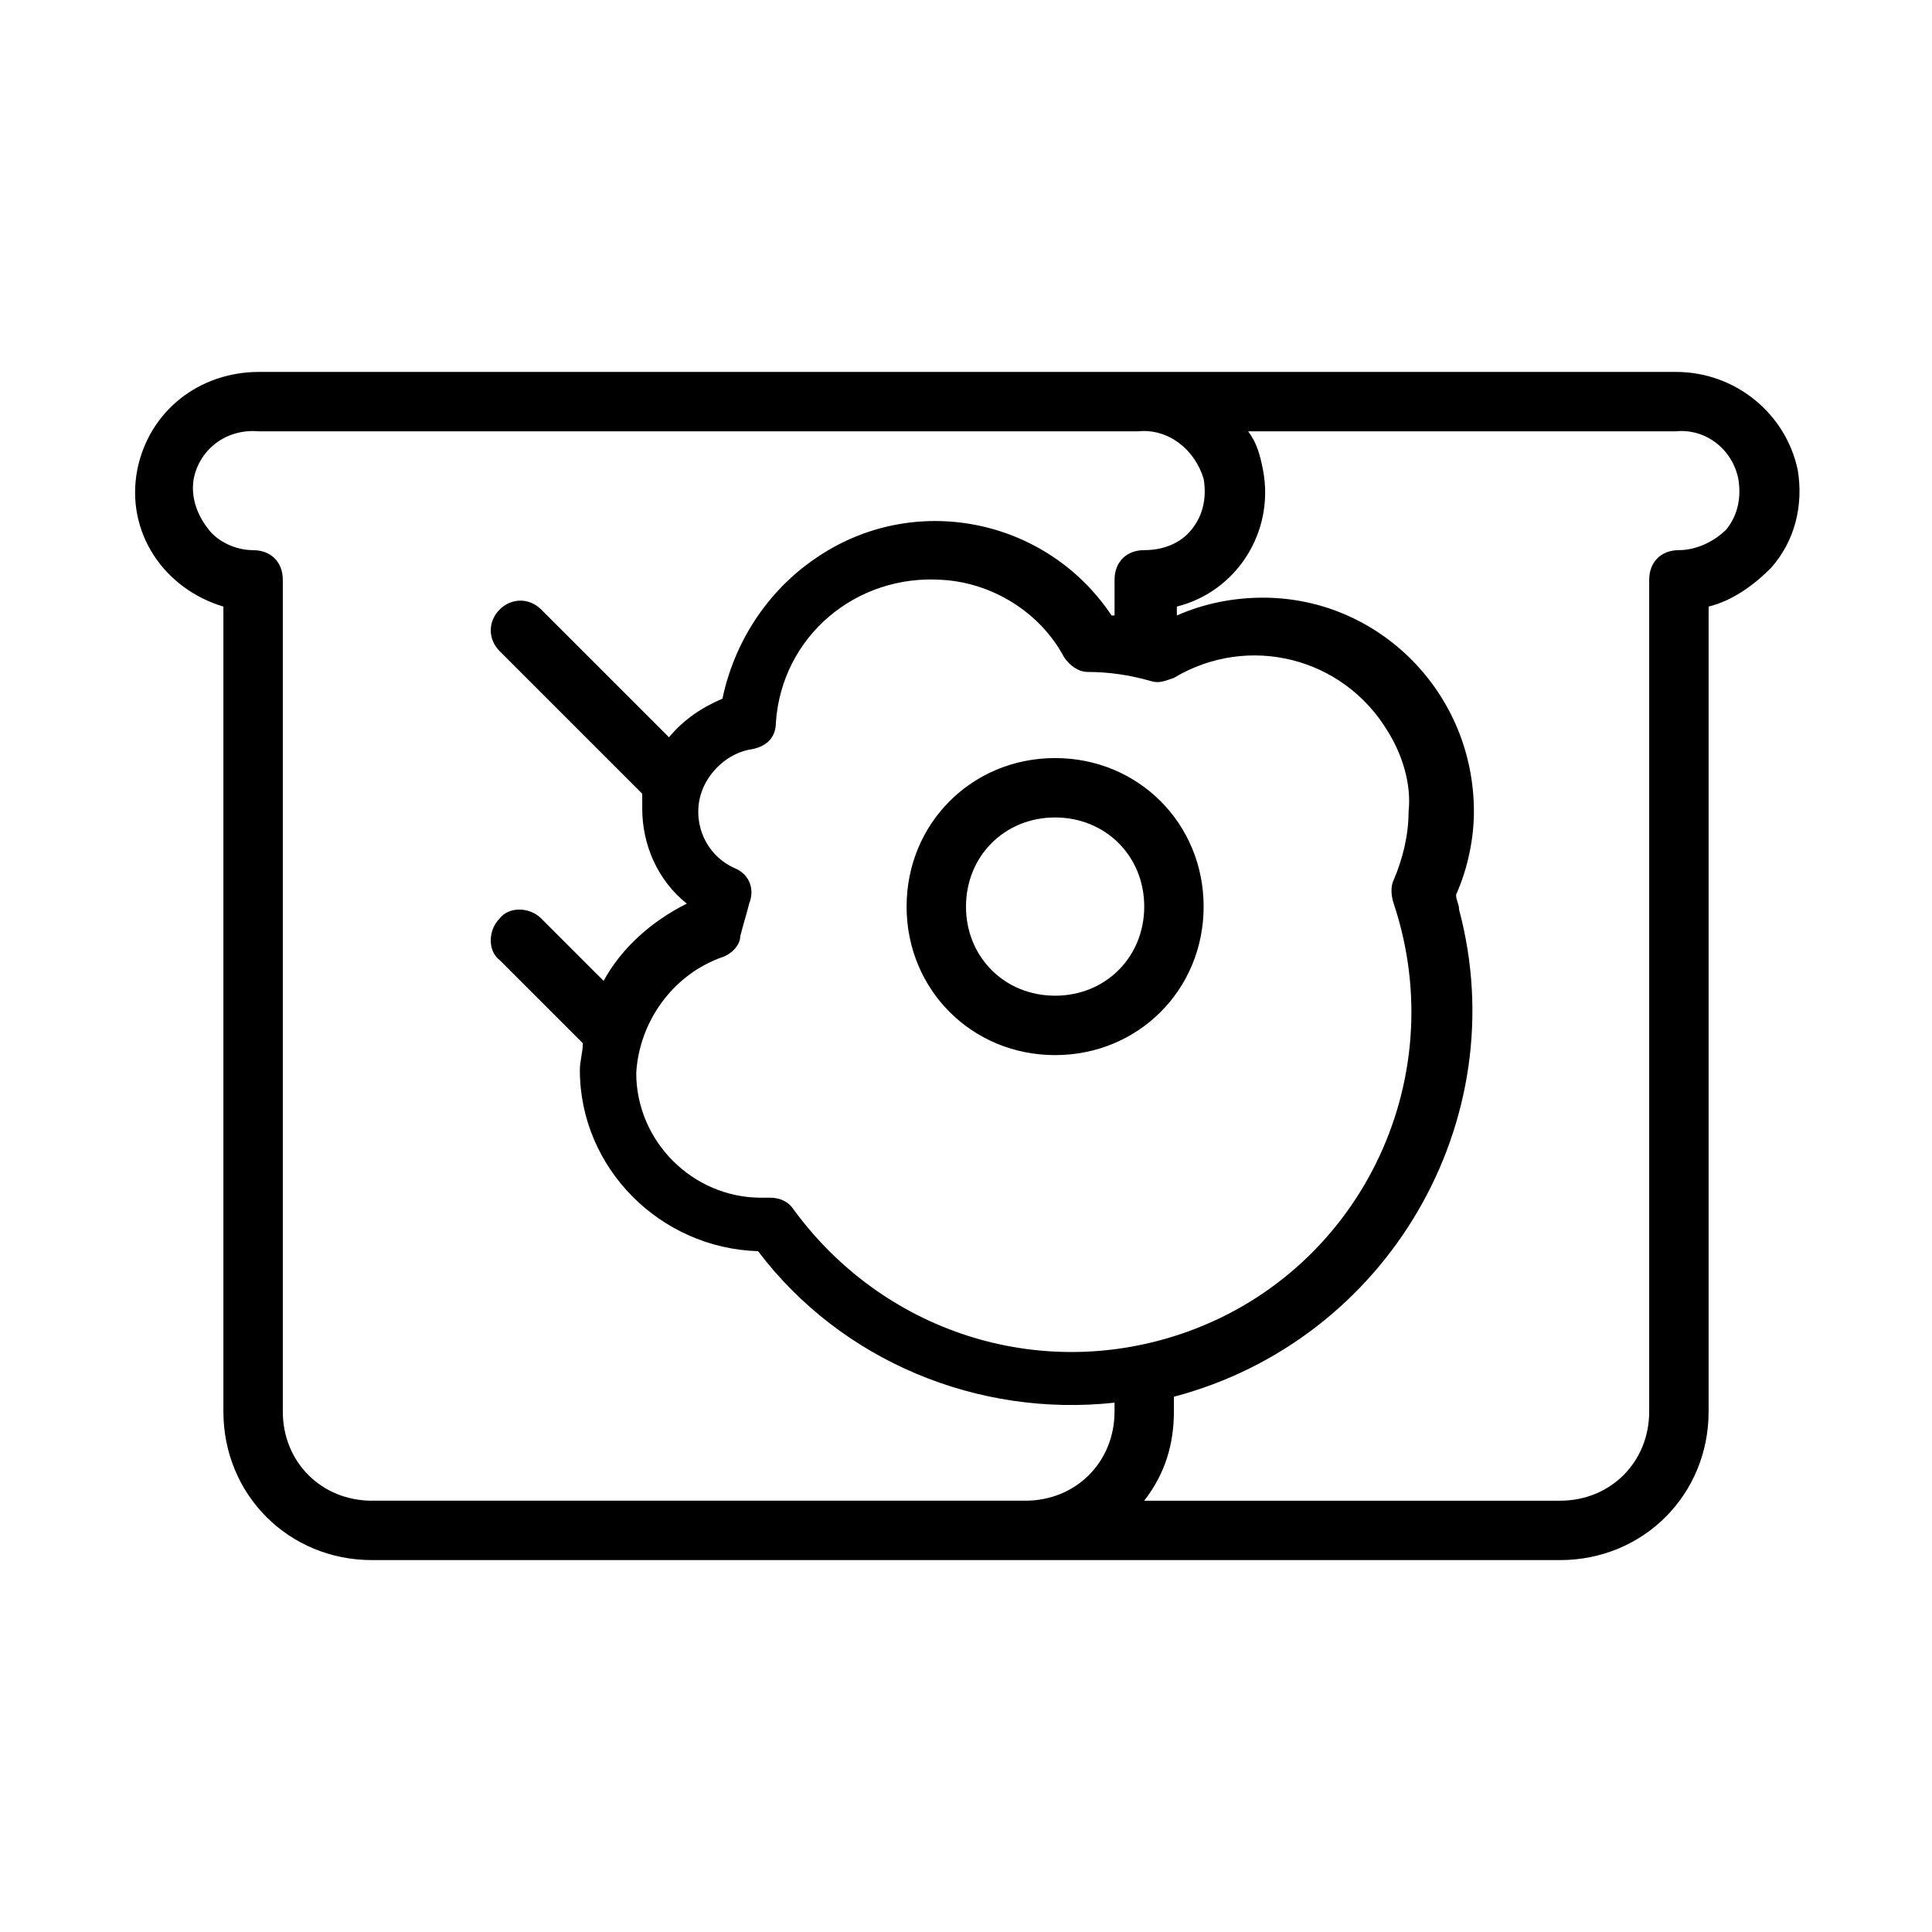 <?xml version="1.0" encoding="UTF-8"?>
<!-- Uploaded to: SVG Repo, www.svgrepo.com, Generator: SVG Repo Mixer Tools -->
<svg fill="#000000" width="800px" height="800px" version="1.1" viewBox="144 144 512 512" xmlns="http://www.w3.org/2000/svg">
 <path d="m180.37 268.54c-3.148 16.531 7.086 31.488 22.832 36.211v213.33c0 22.043 17.32 39.359 39.359 39.359h314.88c22.043 0 39.359-17.32 39.359-39.359v-213.33c6.297-1.574 11.809-5.512 16.531-10.234 6.297-7.086 8.66-16.531 7.086-25.977-3.148-14.957-16.531-25.977-32.273-25.977h-375.5c-15.746 0-29.125 10.234-32.277 25.977zm424.3 2.363c0.789 4.723 0 9.445-3.148 13.383-3.148 3.148-7.875 5.508-12.598 5.508-4.723 0-7.871 3.148-7.871 7.871v220.42c0 13.383-10.234 23.617-23.617 23.617h-110.21c5.512-7.086 7.871-14.957 7.871-23.617v-3.938c56.68-14.957 90.527-73.211 75.57-129.1 0-1.574-0.789-2.363-0.789-3.938 3.148-7.086 4.723-14.957 4.723-22.043 0-31.488-25.191-56.68-55.891-56.68-7.871 0-15.742 1.574-22.828 4.723v-2.363c15.742-3.938 25.977-19.68 22.828-36.211-0.789-3.938-1.574-7.086-3.938-10.234h113.36c7.879-0.777 14.965 4.731 16.539 12.605zm-269.22 126.74c2.363-0.789 4.723-3.148 4.723-5.512 0.789-3.148 1.574-5.512 2.363-8.66 1.574-3.938 0-7.871-3.938-9.445-8.66-3.938-11.809-14.168-7.871-22.043 2.363-4.723 7.086-8.66 12.594-9.445 3.938-0.789 6.297-3.148 6.297-7.086 1.574-22.828 21.254-39.359 44.082-37.785 13.383 0.789 25.977 8.66 32.273 20.469 1.574 2.363 3.938 3.938 6.297 3.938 5.512 0 11.02 0.789 16.531 2.363 2.363 0.789 3.938 0 6.297-0.789 19.68-11.809 44.871-5.512 56.68 14.168 3.938 6.297 6.297 14.168 5.512 21.254 0 6.297-1.574 12.594-3.938 18.105-0.789 1.574-0.789 3.938 0 6.297 15.742 47.23-9.445 98.398-56.68 114.14-37.785 12.594-78.719-0.789-102.34-33.062-1.574-2.363-3.938-3.148-6.297-3.148h-2.363c-18.105 0-33.062-14.957-33.062-33.062 0.793-13.379 9.453-25.977 22.836-30.699zm110.21-139.34c7.871-0.789 14.957 4.723 17.32 12.594 0.789 4.723 0 9.445-3.148 13.383s-7.871 5.512-12.594 5.512-7.871 3.148-7.871 7.871v9.445h-0.789c-17.32-25.977-52.742-33.062-78.719-14.957-12.594 8.66-21.254 22.043-24.402 37-5.512 2.363-10.234 5.512-14.168 10.234l-33.855-33.848c-3.148-3.148-7.871-3.148-11.02 0-3.148 3.148-3.148 7.871 0 11.02l37.785 37.785v3.938c0 9.445 3.938 18.895 11.809 25.191-9.445 4.723-17.32 11.809-22.043 20.469l-16.531-16.531c-3.148-3.148-8.66-3.148-11.02 0-3.148 3.148-3.148 8.66 0 11.02l22.043 22.043c0 2.363-0.789 4.723-0.789 7.086 0 25.977 21.254 47.23 47.23 48.02 22.043 29.125 58.254 44.082 94.465 40.148v2.356c0 13.383-10.234 23.617-23.617 23.617h-173.18c-13.383 0-23.617-10.234-23.617-23.617v-220.41c0-4.723-3.148-7.871-7.871-7.871-4.723 0-9.445-2.363-11.809-5.512-3.148-3.938-4.723-8.66-3.938-13.383 1.574-7.871 8.66-13.383 17.32-12.594zm-22.043 165.31c22.043 0 39.359-17.32 39.359-39.359 0-22.043-17.32-39.359-39.359-39.359-22.043 0-39.359 17.32-39.359 39.359 0 22.043 17.32 39.359 39.359 39.359zm0-62.977c13.383 0 23.617 10.234 23.617 23.617 0 13.383-10.234 23.617-23.617 23.617-13.383 0-23.617-10.234-23.617-23.617 0.004-13.383 10.234-23.617 23.617-23.617z"/>
</svg>